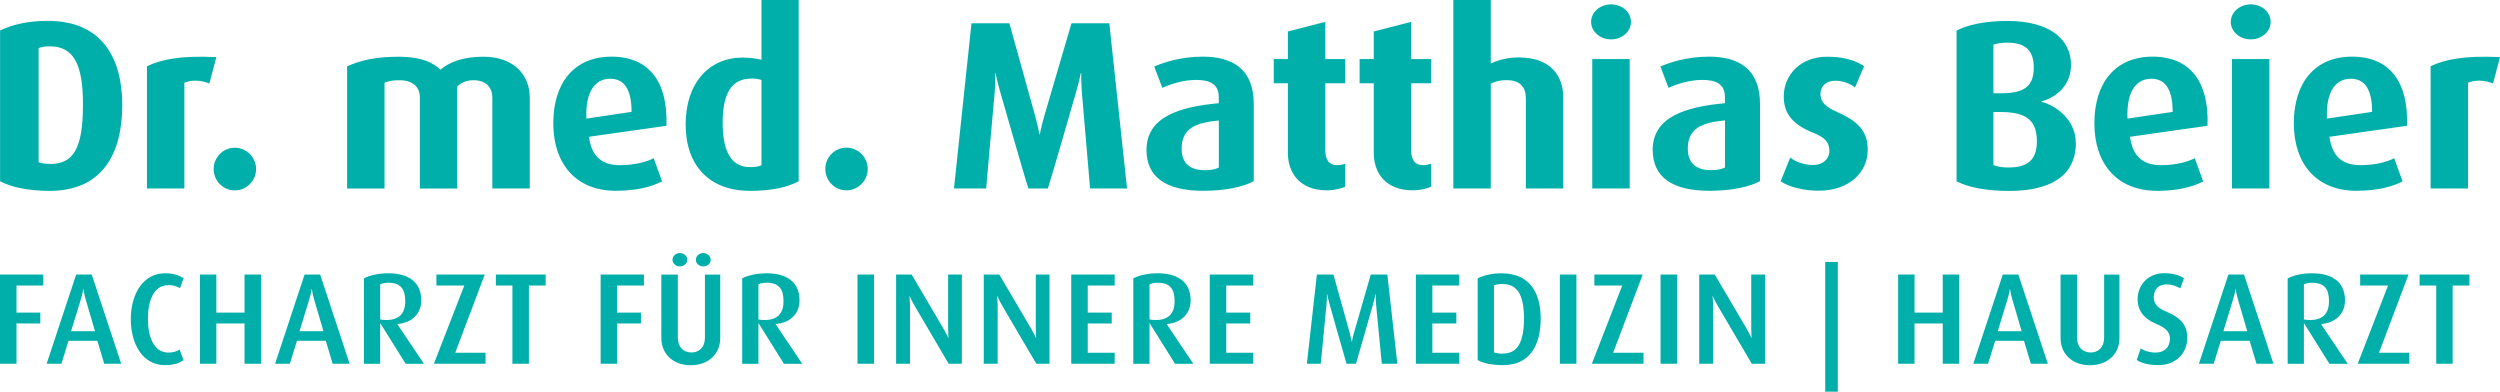<svg xmlns="http://www.w3.org/2000/svg" viewBox="0 0 320 50.13"><path d="M27.69 7.31c-4.46-.22-7.04.28-8.88 1.17v15.64h4.79V10.6c.8-.37 2.03-.4 3.2.09l.89-3.38Zm109.46-4.33-3.47 11.83c-.37 1.29-.58 2.37-.58 2.37h-.06s-.18-1.08-.55-2.37L129.2 2.98h-4.85l-2.24 21.14h4.12c.06-.92 1.08-12.17 1.08-12.17.12-1.35.06-2.58.06-2.58h.06s.25 1.23.65 2.58c0 0 3.23 11.28 3.56 12.17h2.49c.37-1.08 3.56-12.17 3.56-12.17.4-1.35.65-2.58.65-2.58h.06s-.03 1.26.09 2.58c0 0 .98 11.37 1.04 12.17h4.73l-2.27-21.14h-4.82ZM67.81 24.12V12.51c0-2.92-2.03-5.25-5.96-5.25-2.73 0-4.42.77-5.47 1.66-.95-.92-2.52-1.66-5.25-1.66-2.89 0-4.85.4-6.7 1.23v15.64h4.79V10.58c.58-.22 1.08-.31 1.94-.31 1.66 0 2.58.86 2.58 2.18v11.68h4.79V11.07c.55-.55 1.26-.8 2.09-.8 1.66 0 2.4.98 2.4 2.24v11.61h4.79Zm238.65-3.87c-.89.46-2.37.89-4.3.89-2.43 0-3.66-1.2-3.99-3.63l9.92-1.41c.22-5.59-2.21-8.85-7.01-8.85s-7.47 3.35-7.47 8.54 2.92 8.63 7.99 8.63c2.8 0 4.64-.55 5.93-1.2l-1.08-2.98Zm-5.56-10.17c1.75 0 2.73 1.29 2.73 4.24l-5.78.86c-.15-3.41 1.08-5.1 3.04-5.1ZM111.07 21.63c0-1.51-1.23-2.73-2.73-2.73s-2.7 1.23-2.7 2.73 1.2 2.73 2.7 2.73 2.73-1.23 2.73-2.73Zm124.07-7.31c-1.29-.55-2.12-1.17-2.12-2.27 0-.95.65-1.72 1.9-1.72 1.08 0 2.03.46 2.52.86l1.17-2.73c-1.29-.8-2.7-1.2-4.76-1.2-3.32 0-5.53 2.27-5.53 5.1 0 1.72.68 3.41 3.72 4.61 1.54.61 2.12 1.23 2.12 2.34 0 1.04-.83 1.81-2.06 1.81s-2.34-.46-2.95-.95l-1.23 3.04c1.01.68 2.83 1.2 4.85 1.2 3.93 0 6.3-2.34 6.3-5.22 0-1.94-.74-3.5-3.93-4.85ZM30.05 24.37c1.51 0 2.73-1.23 2.73-2.73s-1.23-2.73-2.73-2.73-2.7 1.23-2.7 2.73 1.2 2.73 2.7 2.73Zm54.7-1.14-1.08-2.98c-.89.46-2.37.89-4.3.89-2.43 0-3.66-1.2-3.99-3.63l9.92-1.41c.22-5.59-2.21-8.85-7.01-8.85s-7.47 3.35-7.47 8.54 2.92 8.63 7.99 8.63c2.8 0 4.64-.55 5.93-1.2Zm-6.64-13.15c1.75 0 2.73 1.29 2.73 4.24l-5.78.86c-.15-3.41 1.08-5.1 3.04-5.1ZM6.13 2.67c-2.58 0-4.58.49-6.12 1.23v19.3c1.47.77 3.63 1.23 6.36 1.23 6.82 0 9.28-4.89 9.28-10.97S13.01 2.67 6.13 2.67Zm.28 18.31c-.58 0-1.11-.09-1.47-.21V6.15c.4-.15.83-.22 1.41-.22 3.04 0 4.27 2.21 4.27 7.44 0 5.56-1.17 7.62-4.21 7.62ZM285.69 7.56h4.79v16.56h-4.79zm-9.61 16.87c2.8 0 4.64-.55 5.93-1.2l-1.08-2.98c-.89.46-2.37.89-4.3.89-2.43 0-3.66-1.2-3.99-3.63l9.92-1.41c.22-5.59-2.21-8.85-7.01-8.85s-7.47 3.35-7.47 8.54 2.92 8.63 7.99 8.63Zm-.71-14.35c1.75 0 2.73 1.29 2.73 4.24l-5.78.86c-.15-3.41 1.08-5.1 3.04-5.1ZM95.9 24.43c2.86 0 4.82-.43 6.33-1.23V0h-4.76v7.65c-.61-.15-1.44-.28-2.43-.28-4.27 0-7.28 3.26-7.28 8.57s3.13 8.48 8.14 8.48Zm.25-14.38c.49 0 .92.06 1.32.18v10.91c-.34.18-.83.25-1.47.25-2.43 0-3.5-2.06-3.5-5.65s1.01-5.68 3.66-5.68Zm115.4 9.15c0 3.44 2.46 5.22 7.25 5.22 2.86 0 5.1-.49 6.48-1.23V13.3c0-4.49-2.77-6.05-6.51-6.05-2.92 0-5.07.77-6.24 1.26l1.04 2.73c1.08-.49 2.7-1.01 4.3-1.01 1.75 0 2.92.49 2.92 2.21v.77c-4.98.46-9.25 1.72-9.25 5.99Zm9.25 2.24c-.43.22-1.04.34-1.75.34-1.9 0-3.01-.83-3.01-2.77 0-2.64 1.87-3.32 4.76-3.6v6.02Zm90.32-12.96v15.64h4.79V10.6c.8-.37 2.03-.4 3.2.09l.89-3.38c-4.46-.22-7.04.28-8.88 1.17Zm-120.3 2.24c.65-.34 1.26-.46 2.03-.46 1.87 0 2.46 1.04 2.46 2.34v11.52h4.79V12.51c0-2.77-1.57-5.16-5.72-5.16-1.29 0-2.46.28-3.56.77V0h-4.79v24.12h4.79v-13.4Zm74.88 7.56c0-2.92-2.49-4.76-4.39-5.25v-.06c1.69-.43 3.78-1.9 3.78-4.67 0-3.16-2.58-5.62-8.14-5.62-2.77 0-5.1.49-6.51 1.23v19.3c1.57.8 3.84 1.23 6.76 1.23 5.25 0 8.51-1.94 8.51-6.15ZM255.16 5.71c.55-.18 1.08-.25 1.81-.25 2.27 0 3.35 1.01 3.35 3.16 0 2.3-1.04 3.32-4.18 3.32h-.98V5.7Zm0 15.42v-6.79h.98c3.41 0 4.58 1.23 4.58 3.75s-1.35 3.35-3.66 3.35c-.83 0-1.41-.12-1.9-.31Zm32.93-16.09c1.41 0 2.55-.98 2.55-2.24S289.5.56 288.09.56s-2.55 1.01-2.55 2.24 1.14 2.24 2.55 2.24ZM183.18 20.96c-.4.12-.61.18-1.01.18-1.08 0-1.54-.68-1.54-1.94v-8.54h2.55v-3.1h-2.55V2.8l-4.79 1.23v3.53h-1.81v3.1h1.81v8.91c0 2.55 1.51 4.79 4.98 4.79 1.11 0 1.97-.28 2.37-.46v-2.95Zm-29.2-13.71c-2.92 0-5.07.77-6.24 1.26l1.04 2.73c1.08-.49 2.7-1.01 4.3-1.01 1.75 0 2.92.49 2.92 2.21v.77c-4.98.46-9.25 1.72-9.25 5.99 0 3.44 2.46 5.22 7.25 5.22 2.86 0 5.1-.49 6.48-1.23V13.3c0-4.49-2.77-6.05-6.51-6.05Zm2.03 14.2c-.43.22-1.04.34-1.75.34-1.9 0-3.01-.83-3.01-2.77 0-2.64 1.87-3.32 4.76-3.6v6.02Zm50.2-16.41c1.41 0 2.55-.98 2.55-2.24S207.62.56 206.21.56s-2.55 1.01-2.55 2.24 1.14 2.24 2.55 2.24Zm-2.4 2.52h4.79v16.56h-4.79zm-31.62 16.35v-2.95c-.4.12-.61.18-1.01.18-1.08 0-1.54-.68-1.54-1.94v-8.54h2.55v-3.1h-2.55V2.8l-4.79 1.23v3.53h-1.81v3.1h1.81v8.91c0 2.55 1.51 4.79 4.98 4.79 1.11 0 1.97-.28 2.37-.46ZM87.03 34.1c.51 0 .95-.37.95-.85s-.43-.86-.95-.86-.95.38-.95.86.43.85.95.85ZM0 46.56h2.11V41.4h3.05v-1.39H2.11v-3.46h3.43v-1.41H0v11.42zm181.23 0h5.56v-1.41h-3.45V41.4h3.07v-1.39h-3.07v-3.46h3.45v-1.41h-5.56v11.42zm-5.77-11.42-2.11 7.32c-.22.73-.3 1.28-.3 1.28h-.03s-.1-.55-.3-1.28l-2.04-7.32h-2.12l-1.28 11.42h1.78c.02-.33.73-7.57.73-7.57.07-.71.05-1.36.05-1.36h.03s.13.65.33 1.36c0 0 2.04 7.24 2.16 7.57h1.2c.13-.38 2.17-7.55 2.17-7.55.22-.73.33-1.38.33-1.38h.03s-.02.66.05 1.38c0 0 .71 7.27.73 7.55h1.99l-1.28-11.42h-2.12Zm121.65 6.33c1.81-.12 3.05-1.29 3.05-3.02 0-2.14-1.38-3.47-4.22-3.47-1.31 0-2.41.28-3.12.65v10.94h2.08v-5.18h.03l3.24 5.18h2.34l-3.4-5.06v-.03Zm-2.21-.6v-4.48c.25-.12.6-.2 1.05-.2 1.54 0 2.16.76 2.16 2.36s-.8 2.41-2.42 2.41c-.32 0-.65-.03-.78-.08ZM9.75 35.14 5.97 46.56h1.89l.91-2.94h3.69l.88 2.94h2.17l-3.77-11.42H9.75Zm-.65 7.25 1.23-4.02c.27-.85.32-1.38.32-1.38h.03s.05.53.3 1.38l1.18 4.02H9.11Zm299.19-7.25h-6.19v1.41h3.57l-3.88 10.01h6.6v-1.41h-3.88l3.78-10.01zm1.42 1.41h2.13v10.01h2.1V36.55h2.15v-1.41h-6.38v1.41zm-99.44-1.41h-6.19v1.41h3.57l-3.89 10.01h6.61v-1.41h-3.89l3.79-10.01zm23.36-1.61h1.61v16.6h-1.61zm15.04 6.48h-3.61v-4.87h-2.1v11.42h2.1V41.4h3.61v5.16h2.1V35.14h-2.1v4.87zm-36.12-4.87h2.12v11.42h-2.12zM89.07 33.25c0 .48.41.85.95.85s.95-.37.95-.85-.43-.86-.95-.86-.95.38-.95.86Zm110.59 1.89h2.12v11.42h-2.12zm-178.1 1.35c.68 0 1.15.2 1.48.4l.46-1.26c-.55-.4-1.29-.65-2.36-.65-2.91 0-4.4 2.77-4.4 5.88s1.48 5.88 4.38 5.88c1.03 0 1.84-.23 2.37-.65l-.5-1.36c-.4.25-.78.4-1.44.4-1.88 0-2.62-2.08-2.62-4.28s.66-4.35 2.62-4.35Zm170.7-1.51c-1.31 0-2.37.27-3.12.65v10.46c.7.4 1.83.65 3.24.65 3.45 0 4.83-2.56 4.83-5.96s-1.49-5.79-4.95-5.79Zm.08 10.29c-.45 0-.86-.08-1.11-.17v-8.58c.3-.12.63-.17 1.08-.17 1.91 0 2.76 1.41 2.76 4.38s-.76 4.53-2.72 4.53Zm76.99-2.04c0 1.23-.76 1.89-1.73 1.89s-1.74-.66-1.74-1.89v-8.08h-2.11v8.1c0 2.08 1.53 3.5 3.77 3.5s3.77-1.43 3.77-3.5v-8.1h-1.96v8.08ZM99.29 41.47c1.81-.12 3.05-1.29 3.05-3.02 0-2.14-1.38-3.47-4.22-3.47-1.31 0-2.41.28-3.12.65v10.94h2.08v-5.18h.03l3.24 5.18h2.34l-3.4-5.06v-.03Zm-2.21-.6v-4.48c.25-.12.6-.2 1.05-.2 1.54 0 2.16.76 2.16 2.36s-.8 2.41-2.42 2.41c-.32 0-.65-.03-.78-.08Zm-20.2 5.69h2.1V41.4h3.06v-1.39h-3.06v-3.46h3.44v-1.41h-5.54v11.42zm72.47-5.09c1.81-.12 3.05-1.29 3.05-3.02 0-2.14-1.38-3.47-4.22-3.47-1.31 0-2.41.28-3.12.65v10.94h2.08v-5.18h.03l3.24 5.18h2.34l-3.4-5.06v-.03Zm-2.21-.6v-4.48c.25-.12.6-.2 1.05-.2 1.54 0 2.16.76 2.16 2.36s-.8 2.41-2.42 2.41c-.32 0-.65-.03-.78-.08Zm-56.91 2.36c0 1.23-.76 1.89-1.73 1.89s-1.74-.66-1.74-1.89v-8.08h-2.11v8.1c0 2.08 1.53 3.5 3.77 3.5s3.77-1.43 3.77-3.5v-8.1h-1.96v8.08Zm187.18-3.29c-1-.41-1.73-.88-1.73-1.88s.6-1.66 1.64-1.66c.73 0 1.36.27 1.76.51l.46-1.29c-.51-.37-1.36-.65-2.51-.65-2.11 0-3.42 1.54-3.42 3.35 0 1.11.5 2.34 2.36 3.12 1.28.53 1.78 1.06 1.78 1.93 0 1.06-.7 1.76-1.83 1.76-.86 0-1.51-.27-1.91-.53l-.51 1.48c.61.4 1.46.65 2.82.65 2.12 0 3.65-1.46 3.65-3.49 0-1.1-.33-2.36-2.57-3.3Zm-144.83 2.09c0 .66.05 1.21.05 1.21h-.03s-.23-.51-.61-1.16l-4.08-6.94h-1.99v11.42h1.78v-7.32c0-.68-.07-1.33-.07-1.33h.03s.28.63.66 1.28l4.33 7.37h1.69V35.14h-1.76v6.89Zm4.54 4.53h5.56v-1.41h-3.45V41.4h3.07v-1.39h-3.07v-3.46h3.45v-1.41h-5.56v11.42zm-27.36-11.42h2.12v11.42h-2.12zm11.6 6.89c0 .66.05 1.21.05 1.21h-.03s-.23-.51-.61-1.16l-4.08-6.94h-1.99v11.42h1.78v-7.32c0-.68-.07-1.33-.07-1.33h.03s.28.63.66 1.28l4.33 7.37h1.69V35.14h-1.76v6.89Zm-57.89-5.48h2.12v10.01h2.11V36.55h2.14v-1.41h-6.37v1.41zm-12.6 4.92c1.81-.12 3.05-1.29 3.05-3.02 0-2.14-1.38-3.47-4.22-3.47-1.31 0-2.41.28-3.12.65v10.94h2.08v-5.18h.03l3.24 5.18h2.34l-3.4-5.06v-.03Zm-2.21-.6v-4.48c.25-.12.6-.2 1.05-.2 1.54 0 2.16.76 2.16 2.36s-.8 2.41-2.42 2.41c-.32 0-.65-.03-.78-.08Zm-9.67-5.73-3.78 11.42h1.89l.91-2.94h3.69l.88 2.94h2.17l-3.77-11.42h-1.99Zm-.65 7.25 1.23-4.02c.27-.85.32-1.38.32-1.38h.03s.05.53.3 1.38l1.18 4.02h-3.05Zm246.9-7.25-3.78 11.42h1.89l.91-2.94h3.69l.88 2.94H291l-3.77-11.42h-1.99Zm-.65 7.25 1.23-4.02c.27-.85.32-1.38.32-1.38h.03s.05.53.3 1.38l1.18 4.02h-3.05Zm-60.43-.36c0 .66.05 1.21.05 1.21h-.03s-.23-.51-.61-1.16l-4.08-6.94h-1.99v11.42h1.78v-7.32c0-.68-.07-1.33-.07-1.33h.03s.28.63.66 1.28l4.33 7.37h1.69V35.14h-1.76v6.89ZM62.05 35.14h-6.19v1.41h3.57l-3.89 10.01h6.61v-1.41h-3.88l3.78-10.01zm194.31 0-3.78 11.42h1.89l.91-2.94h3.69l.88 2.94h2.17l-3.77-11.42h-1.99Zm-.65 7.25 1.23-4.02c.27-.85.32-1.38.32-1.38h.03s.05.53.3 1.38l1.18 4.02h-3.05Zm-100.86 4.17h5.56v-1.41h-3.45V41.4h3.07v-1.39h-3.07v-3.46h3.45v-1.41h-5.56v11.42zM31.3 40.01h-3.61v-4.87h-2.1v11.42h2.1V41.4h3.61v5.16h2.11V35.14H31.3v4.87z" fill="#00afaa"/></svg>